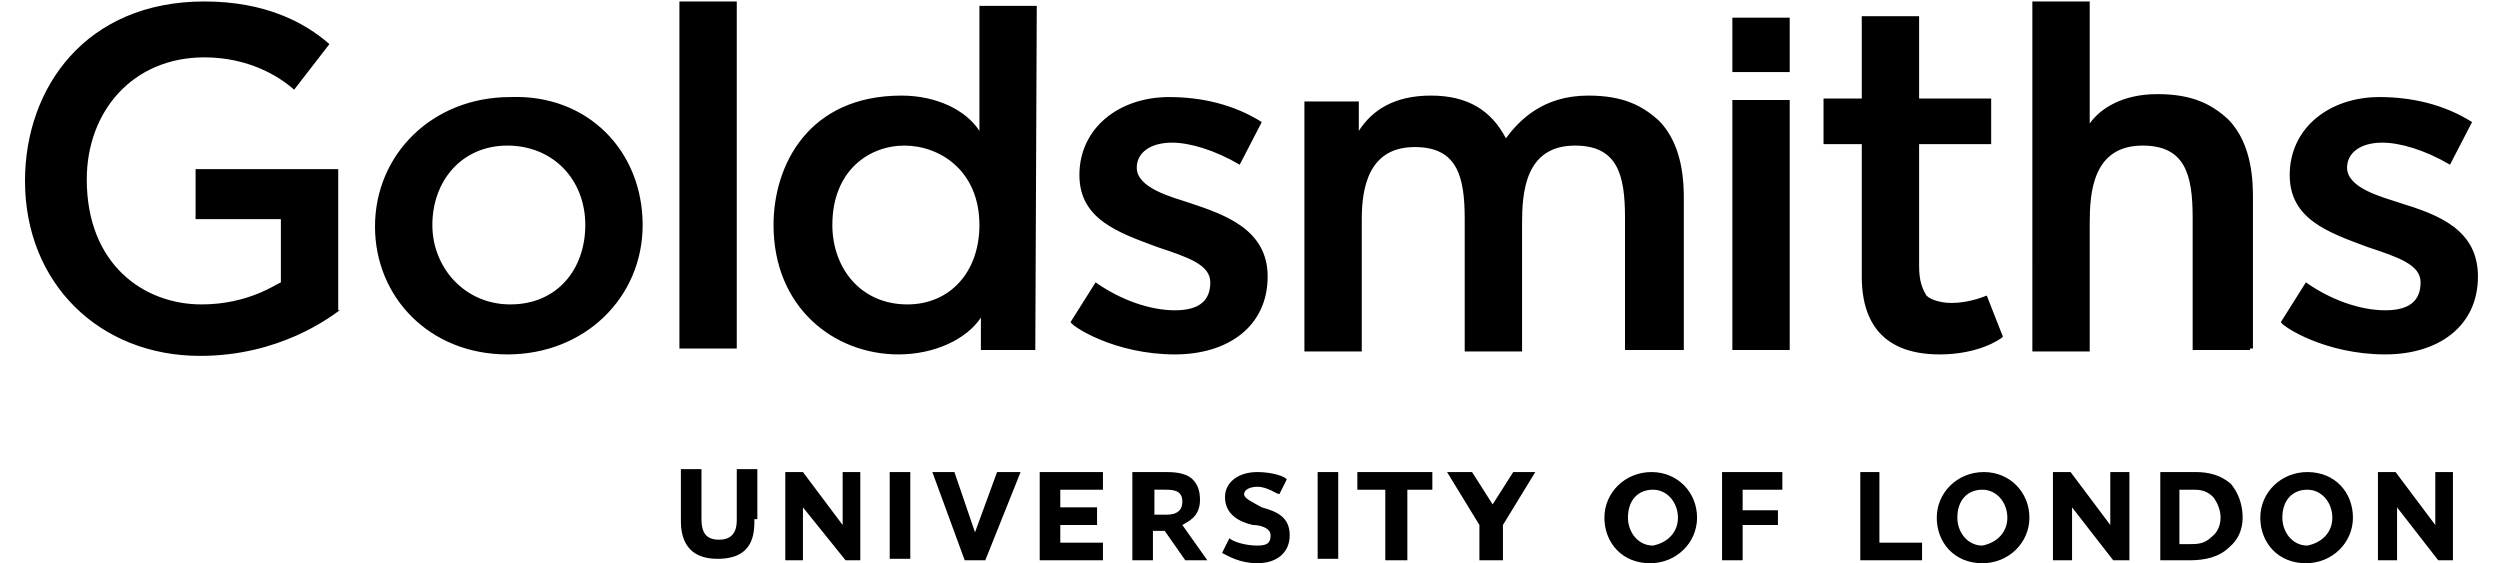 <svg xmlns="http://www.w3.org/2000/svg" width="170" height="38.3" viewBox="-85 492.9 170 38.3"><path d="M-61.9 514c-.7.5-4.1 3.1-9.5 3.1-6.8 0-11.9-4.9-11.9-11.9 0-6.3 4.1-12.2 12.2-12.2 4.1 0 6.8 1.4 8.5 2.9L-65 499c-1-.9-3.1-2.2-6.1-2.2-4.9 0-8 3.7-8 8.3 0 5.8 3.9 8.5 7.8 8.5 3.2 0 5.1-1.4 5.4-1.5v-4.3h-5.8v-3.4h9.7v9.6zm20.6-5.8c0 4.9-3.9 8.8-9.2 8.8s-9-3.9-9-8.7c0-4.9 3.9-8.8 9.2-8.8 5.3-.2 9 3.7 9 8.7zm-3.9 0c0-3.1-2.2-5.4-5.3-5.4-3.1 0-5.1 2.4-5.1 5.4 0 2.9 2.2 5.4 5.3 5.4 3.2 0 5.1-2.4 5.1-5.4zm6.4-15.2h3.9v23.6h-3.9zm24.2 23.7h-3.7v-2.2c-1 1.5-3.2 2.5-5.6 2.5-4.4 0-8.5-3.2-8.5-8.8 0-4.1 2.4-8.8 8.7-8.8 2.4 0 4.4 1 5.3 2.4v-8.5h3.9l-.1 23.4zm-3.8-8.5c0-3.7-2.7-5.4-5.1-5.4s-4.9 1.7-4.9 5.4c0 2.9 1.9 5.4 5.1 5.4 2.9 0 4.9-2.2 4.9-5.4zm19.6 3.5c0 3.4-2.7 5.3-6.3 5.3-4.1 0-7-1.9-7.1-2.2l1.7-2.7c1.7 1.2 3.7 1.9 5.4 1.9s2.4-.7 2.4-1.9-1.5-1.7-3.6-2.4c-2.7-1-5.3-1.9-5.3-4.9 0-3.2 2.7-5.3 6.1-5.3 2.2 0 4.4.5 6.3 1.7l-1.5 2.9c-1.7-1-3.4-1.5-4.6-1.5-1.5 0-2.4.7-2.4 1.7 0 1.4 2.4 2 3.6 2.4 2.4.8 5.3 1.8 5.3 5zm31.6-17.6h3.9v3.7h-3.9zm0 5.6h3.9v17h-3.9zm18.4 16.1c-.2.2-1.7 1.2-4.3 1.2-3.4 0-5.3-1.7-5.3-5.3v-9H39v-3.1h2.6V494h3.9v5.6h4.9v3.1h-4.9v8.3c0 1 .2 1.5.5 2 .3.3 1 .5 1.7.5 1 0 1.9-.3 2.4-.5l1.1 2.8zm16.8.9h-3.9v-9c0-2.9-.5-4.9-3.4-4.9-3.4 0-3.6 3.2-3.6 5.3v8.7h-3.9V493h3.9v8.3c.7-1 2.2-2 4.6-2 2.4 0 3.7.7 4.8 1.7 1.7 1.7 1.7 4.4 1.7 5.4v10.2H68zm15.5-5c0 3.4-2.7 5.3-6.3 5.3-4.1 0-7-1.9-7.1-2.2l1.7-2.7c1.7 1.2 3.7 1.9 5.4 1.9 1.7 0 2.4-.7 2.4-1.9s-1.5-1.7-3.6-2.4c-2.7-1-5.3-1.9-5.3-4.9 0-3.2 2.7-5.3 6.1-5.3 2.2 0 4.4.5 6.3 1.7l-1.5 2.9c-1.7-1-3.4-1.5-4.6-1.5-1.5 0-2.4.7-2.4 1.7 0 1.4 2.4 2 3.6 2.4 2.6.8 5.3 1.8 5.3 5zm-54.1 5h-3.9v-9c0-2.9-.5-4.9-3.4-4.9-3.4 0-3.6 3.2-3.6 5.3v8.7h-3.9v-9c0-2.9-.5-4.9-3.4-4.9-3.1 0-3.6 2.7-3.6 4.9v9H3.7v-17h3.7v2c.9-1.4 2.4-2.4 4.9-2.4s4.1 1 5.1 2.9c.9-1.2 2.5-2.9 5.6-2.9 2.4 0 3.7.7 4.8 1.7 1.7 1.7 1.7 4.4 1.7 5.4v10.2h-.1zm-63.1 11.5c0 .9 0 2.7-2.5 2.7s-2.5-2-2.5-2.7v-3.4h1.4v3.4c0 .9.3 1.4 1.2 1.4 1.2 0 1.2-1 1.2-1.4v-3.4h1.4v3.4zm7.2 2.8h-1l-2.9-3.6v3.6h-1.2v-6h1.2l2.7 3.6V525h1.2zm2-6h1.4v5.9h-1.4zm8.9 0l-2.4 6h-1.4l-2.2-6h1.5l1.4 4.1 1.5-4.1zm5.6 6h-4.3v-6h4.3v1.2h-2.9v1.2h2.5v1.2h-2.5v1.2h2.9zm7.1 0h-1.5l-1.4-2h-.8v2H-8v-6h2.2c.5 0 1.4 0 1.9.5.3.3.5.7.5 1.4 0 1.2-.9 1.5-1.2 1.7l1.7 2.4zm-1.7-4c0-.8-.7-.8-1.2-.8h-.7v1.7h.7c.4 0 1.2 0 1.2-.9zm7.3 2.3c0 1.2-.9 1.9-2.2 1.9-1.2 0-2-.5-2.4-.7l.5-1c.2.2 1 .5 1.9.5.7 0 .9-.2.9-.7s-.7-.7-1.2-.7c-.9-.2-1.9-.7-1.9-1.9 0-1 .9-1.7 2.2-1.7 1 0 1.9.3 2 .5l-.5 1c-.2 0-.8-.5-1.5-.5-.5 0-.9.2-.9.5s.5.5 1.2.9c1.1.3 1.9.7 1.9 1.9zm1.9-4.3H6v5.9H4.6zm7.8 1.2h-1.7v4.8H9.2v-4.8H7.3V525h5.1zm7-1.2l-2.2 3.6v2.4h-1.6v-2.4l-2.2-3.6h1.7l1.4 2.2 1.4-2.2zm11 3.1c0 1.7-1.4 3.1-3.2 3.1-1.9 0-3.1-1.4-3.1-3.1 0-1.7 1.4-3.1 3.2-3.1 1.8 0 3.1 1.4 3.1 3.1zm-1.3 0c0-1-.7-1.9-1.7-1.9s-1.7.7-1.7 1.9c0 1 .7 1.9 1.7 1.9 1-.2 1.7-.9 1.7-1.9zm7.1-1.9h-2.7v1.4h2.4v1h-2.4v2.4h-1.4v-6h4.1zm9.5 4.8h-4.2v-6h1.3v4.8h2.9zm7.3-2.9c0 1.7-1.4 3.1-3.2 3.1-1.9 0-3.1-1.4-3.1-3.1 0-1.7 1.4-3.1 3.2-3.1 1.8 0 3.1 1.4 3.1 3.1zm-1.5 0c0-1-.7-1.9-1.7-1.9s-1.7.7-1.7 1.9c0 1 .7 1.9 1.7 1.9 1-.2 1.7-.9 1.7-1.9zm8.3 2.9h-1.1l-2.8-3.6v3.6h-1.3v-6h1.2l2.7 3.6V525h1.3zm7.7-2.9c0 .8-.3 1.5-.9 2-.7.7-1.7.9-2.7.9h-2v-6h2.4c.9 0 1.7.2 2.4.8.5.6.8 1.4.8 2.3zm-1.5 0c0-.5-.2-1-.5-1.4-.5-.5-1-.5-1.4-.5h-.9v3.7h.7c.5 0 1 0 1.5-.5.4-.3.6-.8.6-1.3zm9 0c0 1.7-1.4 3.1-3.2 3.1-1.9 0-3.1-1.4-3.1-3.1 0-1.7 1.4-3.1 3.2-3.1 1.9 0 3.1 1.4 3.1 3.1zm-1.4 0c0-1-.7-1.9-1.7-1.9s-1.7.7-1.7 1.9c0 1 .7 1.9 1.7 1.9 1-.2 1.7-.9 1.7-1.9zm8.2 2.9h-1l-2.8-3.6v3.6h-1.3v-6h1.2l2.7 3.6V525h1.2z"/></svg>